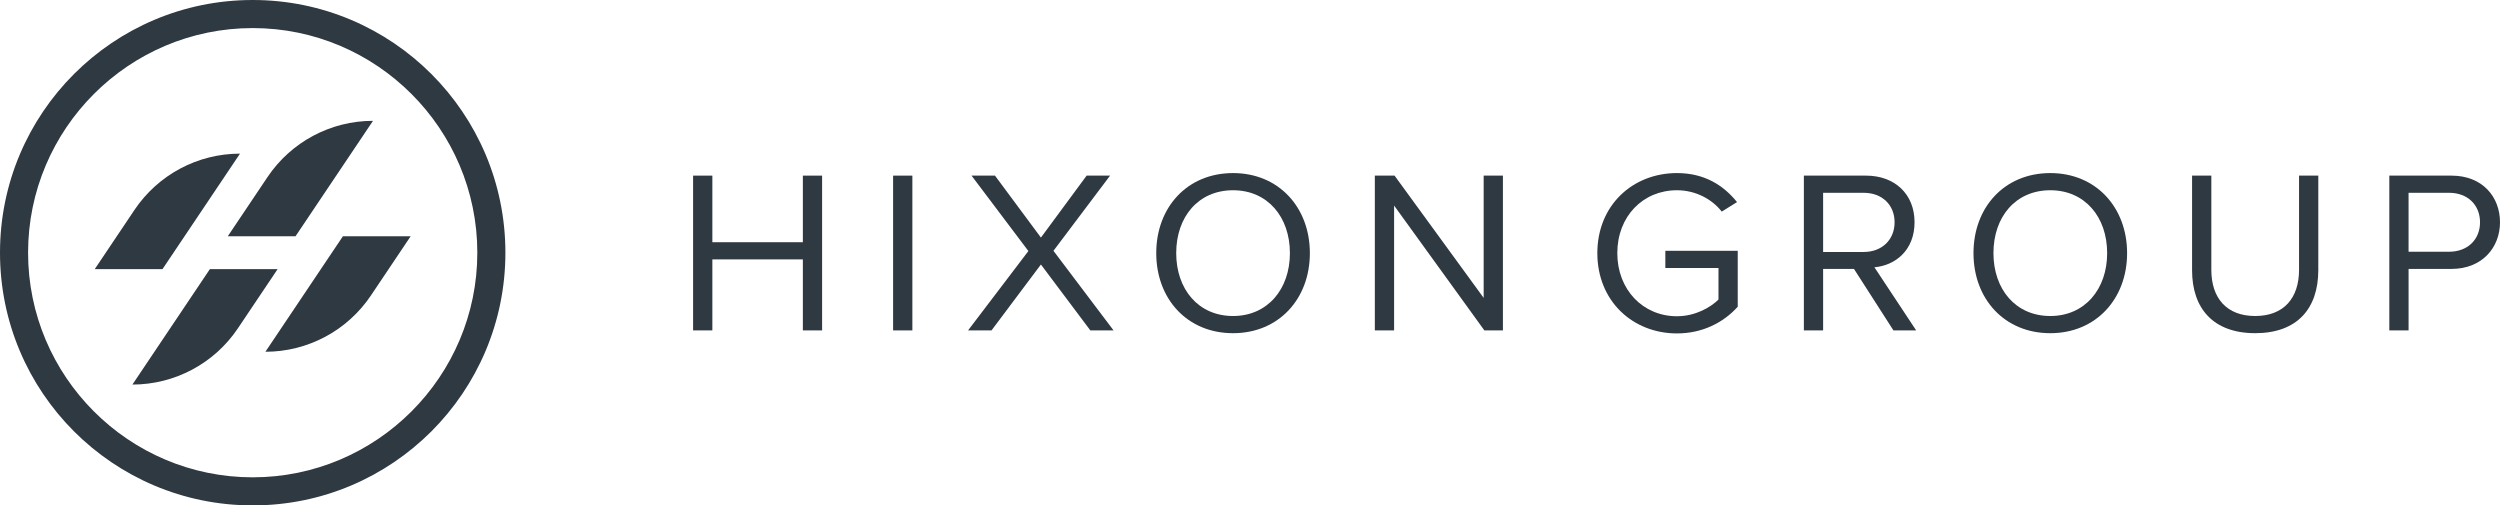 <?xml version="1.0" encoding="UTF-8"?> <!-- Generator: Adobe Illustrator 16.0.0, SVG Export Plug-In . SVG Version: 6.00 Build 0) --> <svg xmlns="http://www.w3.org/2000/svg" xmlns:xlink="http://www.w3.org/1999/xlink" id="Layer_1" x="0px" y="0px" width="712.31px" height="144px" viewBox="0 0 712.31 144" xml:space="preserve"> <polygon fill="#2F3941" points="228.753,73.907 202.967,73.907 202.967,94.14 197.479,94.14 197.479,50.04 202.967,50.04 202.967,69.015 228.753,69.015 228.753,50.04 234.238,50.04 234.238,94.14 228.753,94.14 "></polygon> <rect x="254.468" y="50.04" fill="#2F3941" width="5.487" height="44.102"></rect> <polygon fill="#2F3941" points="296.584,75.362 282.502,94.14 275.822,94.14 293.012,71.528 276.814,50.04 283.493,50.04 296.584,67.693 309.608,50.04 316.286,50.04 300.154,71.462 317.278,94.14 310.667,94.14 "></polygon> <g> <path fill="#2F3941" d="M72,8c35.29,0,64,28.71,64,64c0,35.29-28.71,64-64,64S8,107.29,8,72C8,36.71,36.71,8,72,8 M72,0 C32.235,0,0,32.235,0,72c0,39.766,32.235,72,72,72s72-32.234,72-72C144,32.235,111.765,0,72,0L72,0z"></path> </g> <g> <path fill="#2F3941" d="M351.327,49.313c13.026,0,21.886,9.784,21.886,22.812c0,13.023-8.859,22.81-21.886,22.81 c-13.091,0-21.884-9.786-21.884-22.81C329.443,59.097,338.236,49.313,351.327,49.313 M351.327,54.206 c-9.916,0-16.197,7.605-16.197,17.918c0,10.249,6.281,17.915,16.197,17.915c9.851,0,16.201-7.666,16.201-17.915 C367.528,61.811,361.178,54.206,351.327,54.206"></path> <polygon fill="#2F3941" points="397.211,58.567 397.211,94.14 391.724,94.14 391.724,50.04 397.343,50.04 422.733,84.882 422.733,50.04 428.22,50.04 428.22,94.14 422.93,94.14 "></polygon> <path fill="#2F3941" d="M477.8,49.313c7.803,0,13.222,3.438,17.123,8.265l-4.361,2.71c-2.777-3.572-7.473-6.083-12.762-6.083 c-9.653,0-16.992,7.404-16.992,17.917c0,10.446,7.339,17.983,16.992,17.983c5.289,0,9.651-2.579,11.835-4.76v-8.992h-15.141v-4.893 h20.628v15.936C491.021,91.955,485.004,95,477.8,95c-12.563,0-22.679-9.192-22.679-22.877 C455.121,58.437,465.236,49.313,477.8,49.313"></path> <path fill="#2F3941" d="M528.242,76.621h-8.791V94.14h-5.486v-44.1h17.721c8.062,0,13.815,5.157,13.815,13.289 c0,7.933-5.421,12.299-11.437,12.826l11.899,17.984h-6.478L528.242,76.621z M531.022,54.933h-11.571v16.859h11.571 c5.222,0,8.792-3.504,8.792-8.463C539.814,58.371,536.244,54.933,531.022,54.933"></path> <path fill="#2F3941" d="M584.179,49.313c13.022,0,21.883,9.784,21.883,22.812c0,13.023-8.86,22.81-21.883,22.81 c-13.093,0-21.885-9.786-21.885-22.81C562.294,59.097,571.086,49.313,584.179,49.313 M584.179,54.206 c-9.918,0-16.198,7.605-16.198,17.918c0,10.249,6.28,17.915,16.198,17.915c9.852,0,16.199-7.666,16.199-17.915 C600.378,61.811,594.03,54.206,584.179,54.206"></path> <path fill="#2F3941" d="M624.574,50.04h5.487v26.843c0,8.066,4.361,13.156,12.496,13.156c8.132,0,12.495-5.09,12.495-13.156V50.04 h5.486v26.909c0,10.975-6.014,17.984-17.981,17.984c-11.967,0-17.983-7.075-17.983-17.917V50.04z"></path> <path fill="#2F3941" d="M680.771,50.04h17.718c8.86,0,13.821,6.083,13.821,13.289c0,7.207-5.093,13.292-13.821,13.292h-12.23V94.14 h-5.487V50.04z M697.826,54.933h-11.568v16.793h11.568c5.225,0,8.795-3.438,8.795-8.396 C706.621,58.371,703.051,54.933,697.826,54.933"></path> <g> <path fill="#2F3941" d="M117,67.324H97.698l-22.076,32.901c12.063,0,23.333-6.012,30.057-16.028L117,67.324z"></path> <path fill="#2F3941" d="M27,76.675h19.302l22.078-32.9c-12.065,0-23.335,6.011-30.059,16.028L27,76.675z"></path> <path fill="#2F3941" d="M64.896,67.324h19.301l22.079-32.898c-12.066,0-23.336,6.011-30.059,16.028L64.896,67.324z"></path> <path fill="#2F3941" d="M79.105,76.675H59.804l-22.078,32.899h0c12.064,0,23.335-6.011,30.058-16.028L79.105,76.675z"></path> </g> </g> </svg> 